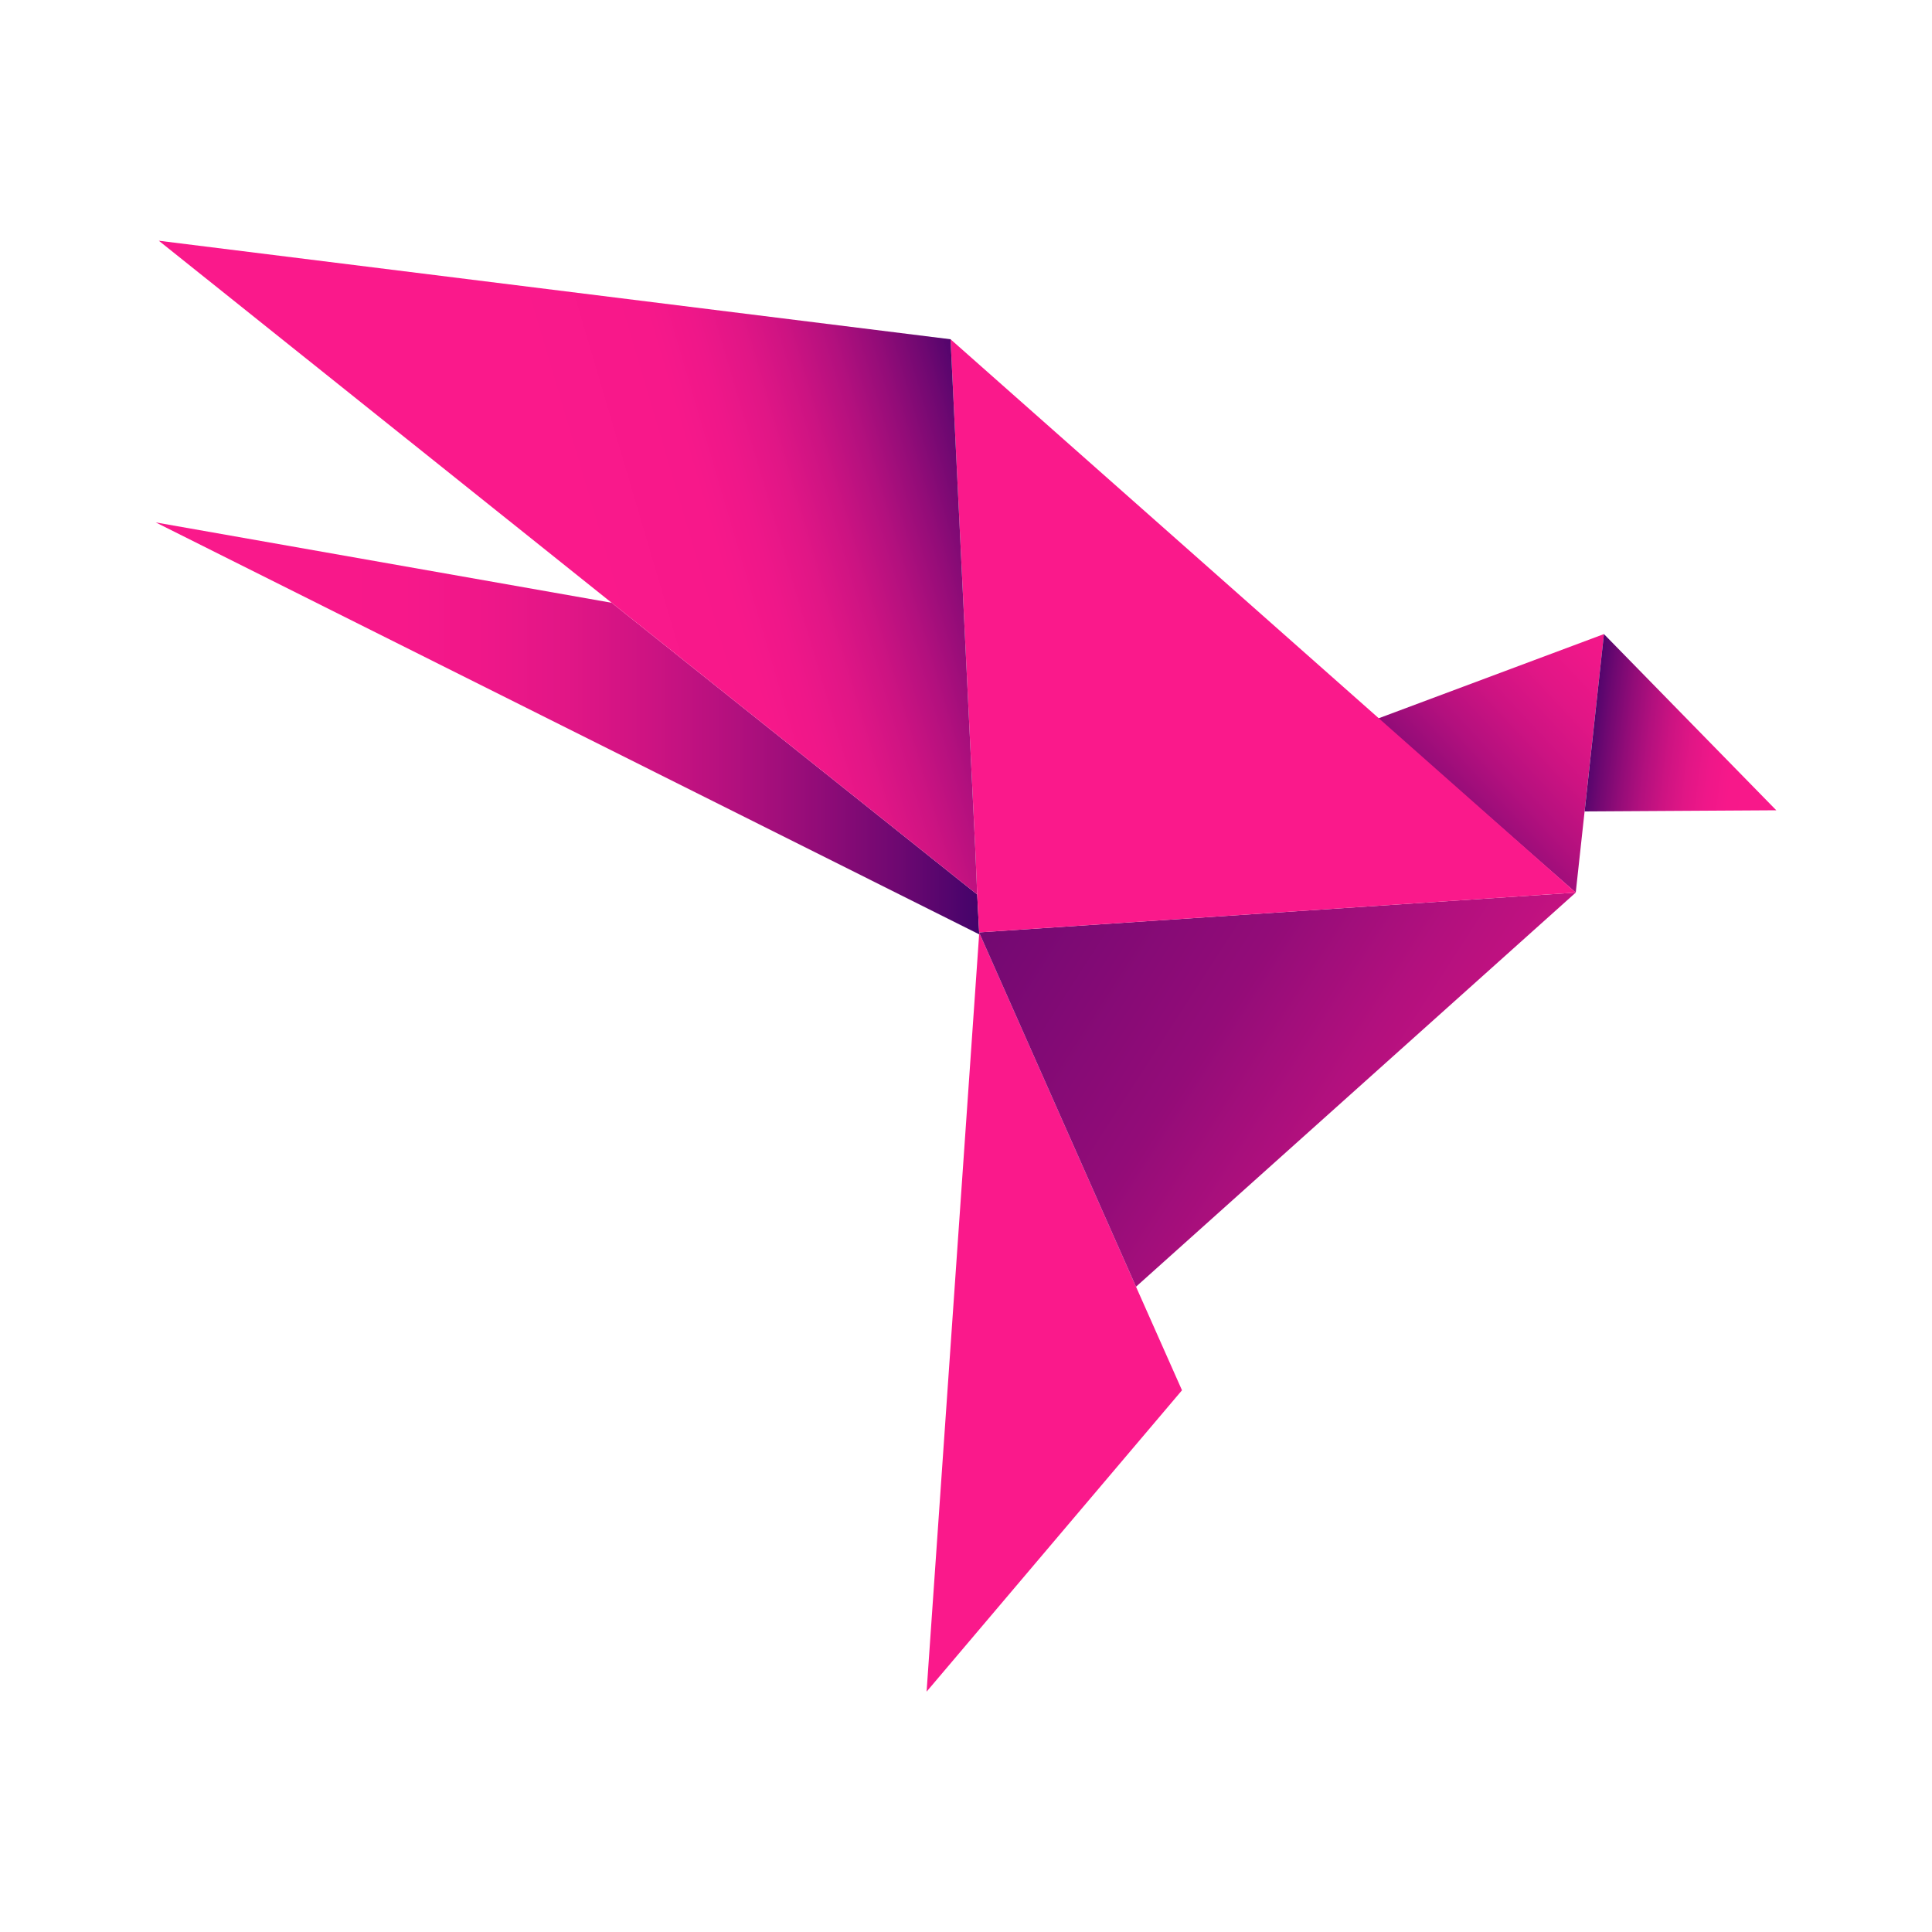 <?xml version="1.0" encoding="UTF-8"?>
<svg id="Layer_2" xmlns="http://www.w3.org/2000/svg" version="1.1" xmlns:xlink="http://www.w3.org/1999/xlink" viewBox="0 0 500 500">
  <!-- Generator: Adobe Illustrator 29.3.1, SVG Export Plug-In . SVG Version: 2.1.0 Build 151)  -->
  <defs>
    <style>
      .st0 {
        fill: url(#linear-gradient2);
      }

      .st1 {
        fill: url(#linear-gradient10);
      }

      .st2 {
        fill: url(#linear-gradient1);
      }

      .st3 {
        fill: url(#linear-gradient9);
      }

      .st4 {
        fill: url(#linear-gradient8);
      }

      .st5 {
        fill: url(#linear-gradient11);
      }

      .st6 {
        fill: #fa198b;
      }

      .st7 {
        fill: url(#linear-gradient7);
      }

      .st8 {
        fill: url(#linear-gradient4);
      }

      .st9 {
        fill: indigo;
      }

      .st9, .st10 {
        display: none;
      }

      .st11 {
        fill: url(#linear-gradient5);
      }

      .st12 {
        fill: url(#linear-gradient3);
      }

      .st13 {
        fill: url(#linear-gradient6);
      }

      .st14 {
        fill: url(#linear-gradient);
      }
    </style>
    <linearGradient id="linear-gradient" x1="-100.1" y1="-1519.7" x2="-93.8" y2="-1516.9" gradientTransform="translate(-86 -1255.4) rotate(-16.4) scale(1 -1)" gradientUnits="userSpaceOnUse">
      <stop offset="0" stop-color="indigo"/>
      <stop offset=".5" stop-color="#490080"/>
      <stop offset=".7" stop-color="#450279"/>
      <stop offset=".8" stop-color="#3d056d"/>
      <stop offset=".9" stop-color="#33095c"/>
      <stop offset="1" stop-color="#280e4b"/>
    </linearGradient>
    <linearGradient id="linear-gradient1" x1="49.1" y1="310.8" x2="253.5" y2="310.8" gradientTransform="translate(0 502) scale(1 -1)" gradientUnits="userSpaceOnUse">
      <stop offset="0" stop-color="#fa198b"/>
      <stop offset=".3" stop-color="#f7188a"/>
      <stop offset=".4" stop-color="#ef1789"/>
      <stop offset=".5" stop-color="#e11686"/>
      <stop offset=".6" stop-color="#cd1382"/>
      <stop offset=".7" stop-color="#b3107e"/>
      <stop offset=".8" stop-color="#930c78"/>
      <stop offset=".9" stop-color="#6e0871"/>
      <stop offset="1" stop-color="#43036a"/>
      <stop offset="1" stop-color="#380268"/>
    </linearGradient>
    <linearGradient id="linear-gradient2" x1="255.9" y1="280" x2="549.3" y2="90.6" gradientTransform="translate(0 502) scale(1 -1)" gradientUnits="userSpaceOnUse">
      <stop offset="0" stop-color="#380268"/>
      <stop offset="0" stop-color="#43036a"/>
      <stop offset="0" stop-color="#6e0871"/>
      <stop offset=".2" stop-color="#930c78"/>
      <stop offset=".3" stop-color="#b3107e"/>
      <stop offset=".4" stop-color="#cd1382"/>
      <stop offset=".5" stop-color="#e11686"/>
      <stop offset=".6" stop-color="#ef1789"/>
      <stop offset=".7" stop-color="#f7188a"/>
      <stop offset="1" stop-color="#fa198b"/>
    </linearGradient>
    <linearGradient id="linear-gradient3" x1="445.5" y1="355.9" x2="357.2" y2="273.8" gradientTransform="translate(0 502) scale(1 -1)" gradientUnits="userSpaceOnUse">
      <stop offset="0" stop-color="#fa198b"/>
      <stop offset=".3" stop-color="#f7188a"/>
      <stop offset=".4" stop-color="#ef1789"/>
      <stop offset=".5" stop-color="#e11686"/>
      <stop offset=".6" stop-color="#cd1382"/>
      <stop offset=".7" stop-color="#b3107e"/>
      <stop offset=".8" stop-color="#930c78"/>
      <stop offset=".9" stop-color="#6e0871"/>
      <stop offset="1" stop-color="#43036a"/>
      <stop offset="1" stop-color="#380268"/>
    </linearGradient>
    <linearGradient id="linear-gradient4" x1="110.5" y1="-1546.5" x2="61.6" y2="-1524.8" gradientTransform="translate(-86 -1255.4) rotate(-16.4) scale(1 -1)" gradientUnits="userSpaceOnUse">
      <stop offset="0" stop-color="#fa198b"/>
      <stop offset=".3" stop-color="#f7188a"/>
      <stop offset=".4" stop-color="#ef1789"/>
      <stop offset=".5" stop-color="#e11686"/>
      <stop offset=".6" stop-color="#cd1382"/>
      <stop offset=".7" stop-color="#b3107e"/>
      <stop offset=".8" stop-color="#930c78"/>
      <stop offset=".9" stop-color="#6e0871"/>
      <stop offset="1" stop-color="#43036a"/>
      <stop offset="1" stop-color="#380268"/>
    </linearGradient>
    <linearGradient id="linear-gradient5" x1="156" y1="352.2" x2="257.3" y2="382.2" gradientTransform="translate(0 502) scale(1 -1)" gradientUnits="userSpaceOnUse">
      <stop offset="0" stop-color="#fa198b"/>
      <stop offset=".3" stop-color="#f7188a"/>
      <stop offset=".4" stop-color="#ef1789"/>
      <stop offset=".5" stop-color="#e11686"/>
      <stop offset=".6" stop-color="#cd1382"/>
      <stop offset=".7" stop-color="#b3107e"/>
      <stop offset=".8" stop-color="#930c78"/>
      <stop offset=".9" stop-color="#6e0871"/>
      <stop offset="1" stop-color="#43036a"/>
      <stop offset="1" stop-color="#380268"/>
    </linearGradient>
    <linearGradient id="linear-gradient6" x1="-99.9" y1="-1518.9" x2="-93.4" y2="-1515.9" xlink:href="#linear-gradient"/>
    <linearGradient id="linear-gradient7" x1="40.3" y1="313.4" x2="253.7" y2="313.4" xlink:href="#linear-gradient1"/>
    <linearGradient id="linear-gradient8" x1="256.1" y1="281.2" x2="562.4" y2="83.5" xlink:href="#linear-gradient2"/>
    <linearGradient id="linear-gradient9" x1="454.1" y1="360.4" x2="362" y2="274.7" xlink:href="#linear-gradient3"/>
    <linearGradient id="linear-gradient10" x1="120" y1="-1546.8" x2="68.8" y2="-1524.2" xlink:href="#linear-gradient4"/>
    <linearGradient id="linear-gradient11" x1="151.8" y1="356.6" x2="257.7" y2="387.9" xlink:href="#linear-gradient5"/>
  </defs>
  <rect class="st9" x="4.5" y="4.5" width="490.9" height="490.9" rx="134.4" ry="134.4"/>
  <g id="Artboard_4" class="st10">
    <g id="Origami_copy_3">
      <g>
        <polygon class="st14" points="252.3 221 252.8 232.3 252.3 221 252.3 221"/>
        <polygon class="st2" points="253.3 241.7 253.5 242.3 253.2 242.2 49.1 140 162.2 160 252.8 232.3 253.3 241.7"/>
        <polygon class="st6" points="303.5 355.2 240.3 429.9 253.2 242.2 253.3 241.7 253.5 242.3 292.2 329.5 303.5 355.2"/>
        <polygon class="st0" points="401.2 231.8 292.2 329.5 253.5 242.3 253.3 241.7 259.1 241.3 401.2 231.8"/>
        <polygon class="st12" points="401.2 231.8 408.2 167.8 352 188.7 401.2 231.8"/>
        <polygon class="st8" points="408.2 167.8 450.9 211.4 403.4 211.7 408.2 167.8"/>
        <polygon class="st6" points="401.2 231.8 259.1 241.3 253.3 241.7 252.8 232.3 252.3 221 246.2 94.6 401.2 231.8"/>
        <polygon class="st11" points="246.2 94.6 252.3 221 252.8 232.3 162.2 160 49.9 70.2 246.2 94.6"/>
      </g>
    </g>
  </g>
  <g id="Artboard_41" data-name="Artboard_4">
    <g id="Origami_copy_31" data-name="Origami_copy_3">
      <g>
        <polygon class="st13" points="252.4 219.7 252.9 231.5 252.4 219.7 252.4 219.7"/>
        <polygon class="st7" points="253.4 241.3 253.7 242 253.4 241.8 40.3 135.2 158.3 156 252.9 231.5 253.4 241.3"/>
        <polygon class="st6" points="305.9 359.8 239.8 437.8 253.4 241.8 253.4 241.3 253.7 242 294 333 305.9 359.8"/>
        <polygon class="st4" points="407.8 231 294 333 253.7 242 253.4 241.3 259.5 240.9 407.8 231"/>
        <polygon class="st3" points="407.8 231 415.1 164.1 356.5 186 407.8 231"/>
        <polygon class="st1" points="415.1 164.1 459.7 209.7 410.1 210 415.1 164.1"/>
        <polygon class="st6" points="407.8 231 259.5 240.9 253.4 241.3 252.9 231.5 252.4 219.7 246 87.8 407.8 231"/>
        <polygon class="st5" points="246 87.8 252.4 219.7 252.9 231.5 158.3 156 41.1 62.3 246 87.8"/>
      </g>
    </g>
  </g>
</svg>